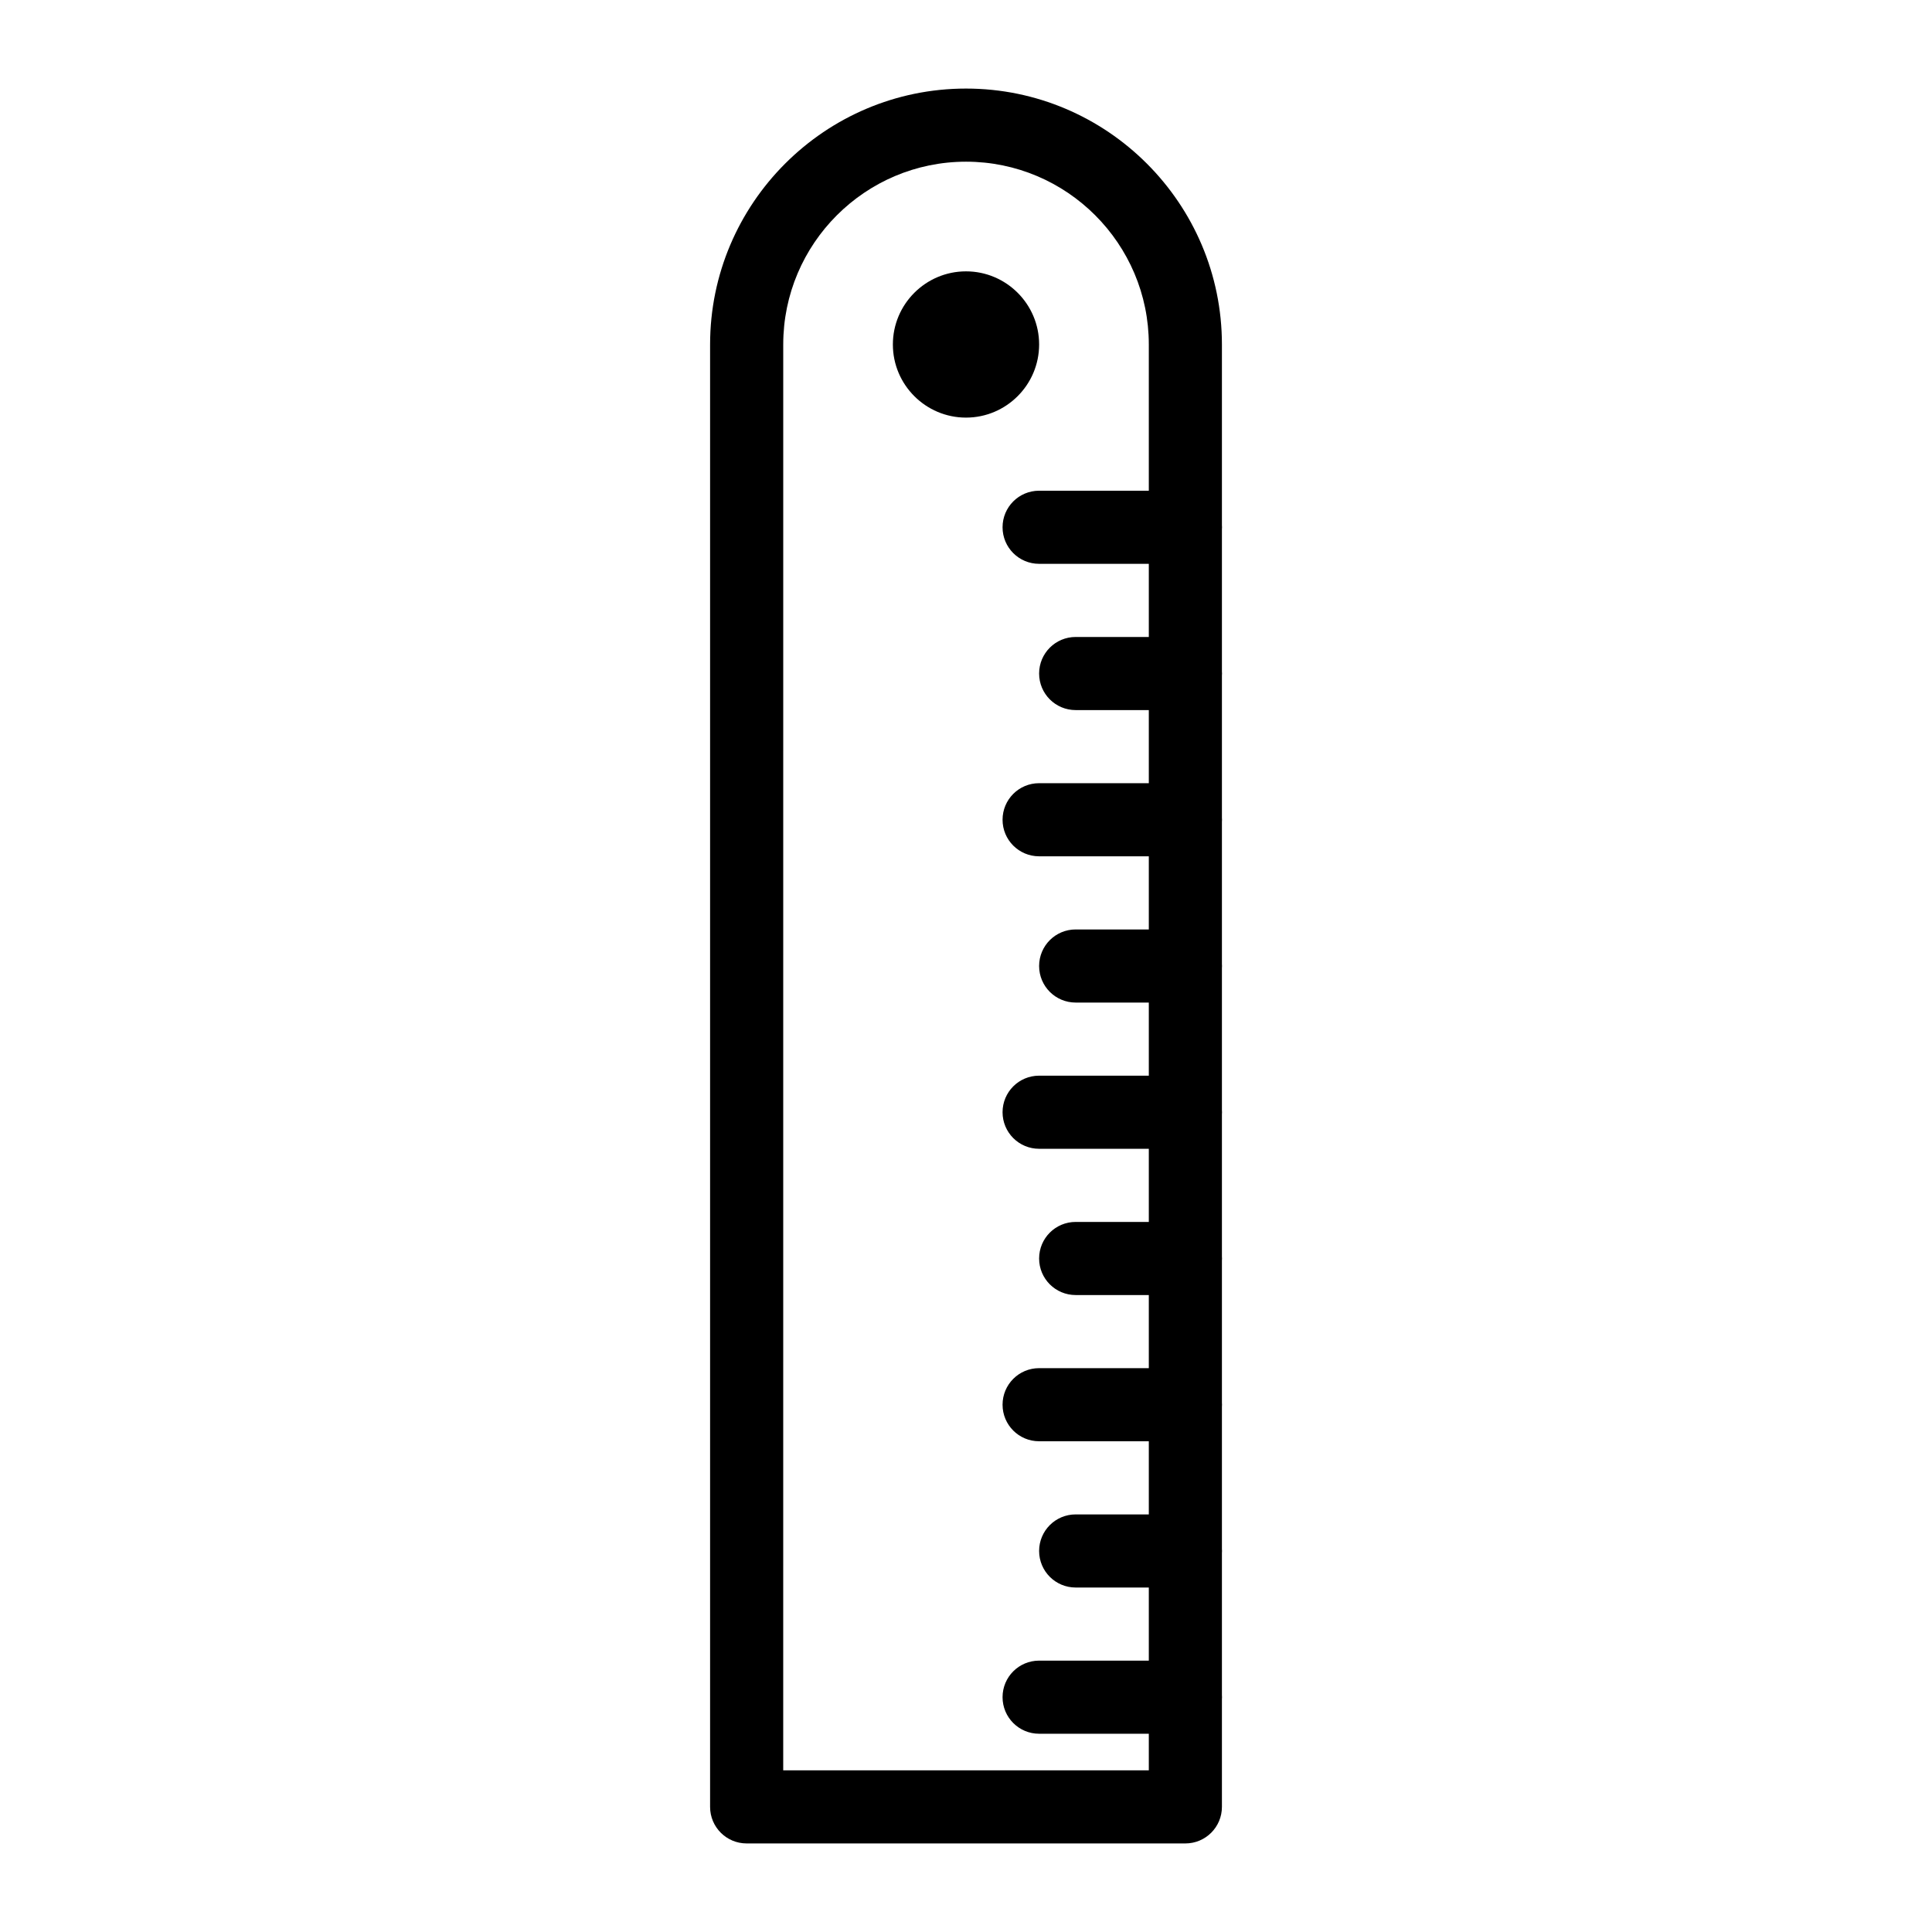 <?xml version="1.0" encoding="UTF-8"?>
<!-- Uploaded to: SVG Repo, www.svgrepo.com, Generator: SVG Repo Mixer Tools -->
<svg fill="#000000" width="800px" height="800px" version="1.1" viewBox="144 144 512 512" xmlns="http://www.w3.org/2000/svg">
 <g>
  <path d="m458.13 632.53h-116.26c-5.356 0-9.688-4.332-9.688-9.688v-387.55c0-37.391 30.43-67.82 67.82-67.82s67.82 30.43 67.82 67.82v387.55c0 5.352-4.336 9.688-9.691 9.688zm-106.57-19.379h96.887v-377.86c0-26.711-21.734-48.441-48.441-48.441-26.711 0-48.441 21.734-48.441 48.441z"/>
  <path d="m400 254.67c-10.684 0-19.379-8.695-19.379-19.379 0-10.684 8.695-19.379 19.379-19.379s19.379 8.695 19.379 19.379c-0.004 10.684-8.699 19.379-19.379 19.379zm0-19.387v0.012z"/>
  <path d="m458.13 293.42h-38.754c-5.356 0-9.688-4.332-9.688-9.688s4.332-9.688 9.688-9.688h38.754c5.356 0 9.688 4.332 9.688 9.688 0.004 5.356-4.332 9.688-9.688 9.688z"/>
  <path d="m458.13 332.18h-29.066c-5.356 0-9.688-4.332-9.688-9.688 0-5.356 4.332-9.688 9.688-9.688h29.066c5.356 0 9.688 4.332 9.688 9.688 0.004 5.352-4.332 9.688-9.688 9.688z"/>
  <path d="m458.13 370.93h-38.754c-5.356 0-9.688-4.332-9.688-9.688 0-5.356 4.332-9.688 9.688-9.688h38.754c5.356 0 9.688 4.332 9.688 9.688 0.004 5.352-4.332 9.688-9.688 9.688z"/>
  <path d="m458.13 409.69h-29.066c-5.356 0-9.688-4.332-9.688-9.688s4.332-9.688 9.688-9.688h29.066c5.356 0 9.688 4.332 9.688 9.688 0.004 5.356-4.332 9.688-9.688 9.688z"/>
  <path d="m458.13 448.44h-38.754c-5.356 0-9.688-4.332-9.688-9.688 0-5.356 4.332-9.688 9.688-9.688h38.754c5.356 0 9.688 4.332 9.688 9.688 0.004 5.356-4.332 9.688-9.688 9.688z"/>
  <path d="m458.13 487.2h-29.066c-5.356 0-9.688-4.332-9.688-9.688 0-5.356 4.332-9.688 9.688-9.688h29.066c5.356 0 9.688 4.332 9.688 9.688 0.004 5.356-4.332 9.688-9.688 9.688z"/>
  <path d="m458.13 525.95h-38.754c-5.356 0-9.688-4.332-9.688-9.688s4.332-9.688 9.688-9.688h38.754c5.356 0 9.688 4.332 9.688 9.688 0.004 5.356-4.332 9.688-9.688 9.688z"/>
  <path d="m458.13 564.71h-29.066c-5.356 0-9.688-4.332-9.688-9.688s4.332-9.688 9.688-9.688h29.066c5.356 0 9.688 4.332 9.688 9.688 0.004 5.352-4.332 9.688-9.688 9.688z"/>
  <path d="m458.13 603.46h-38.754c-5.356 0-9.688-4.332-9.688-9.688 0-5.356 4.332-9.688 9.688-9.688h38.754c5.356 0 9.688 4.332 9.688 9.688 0.004 5.352-4.332 9.688-9.688 9.688z"/>
 </g>
</svg>